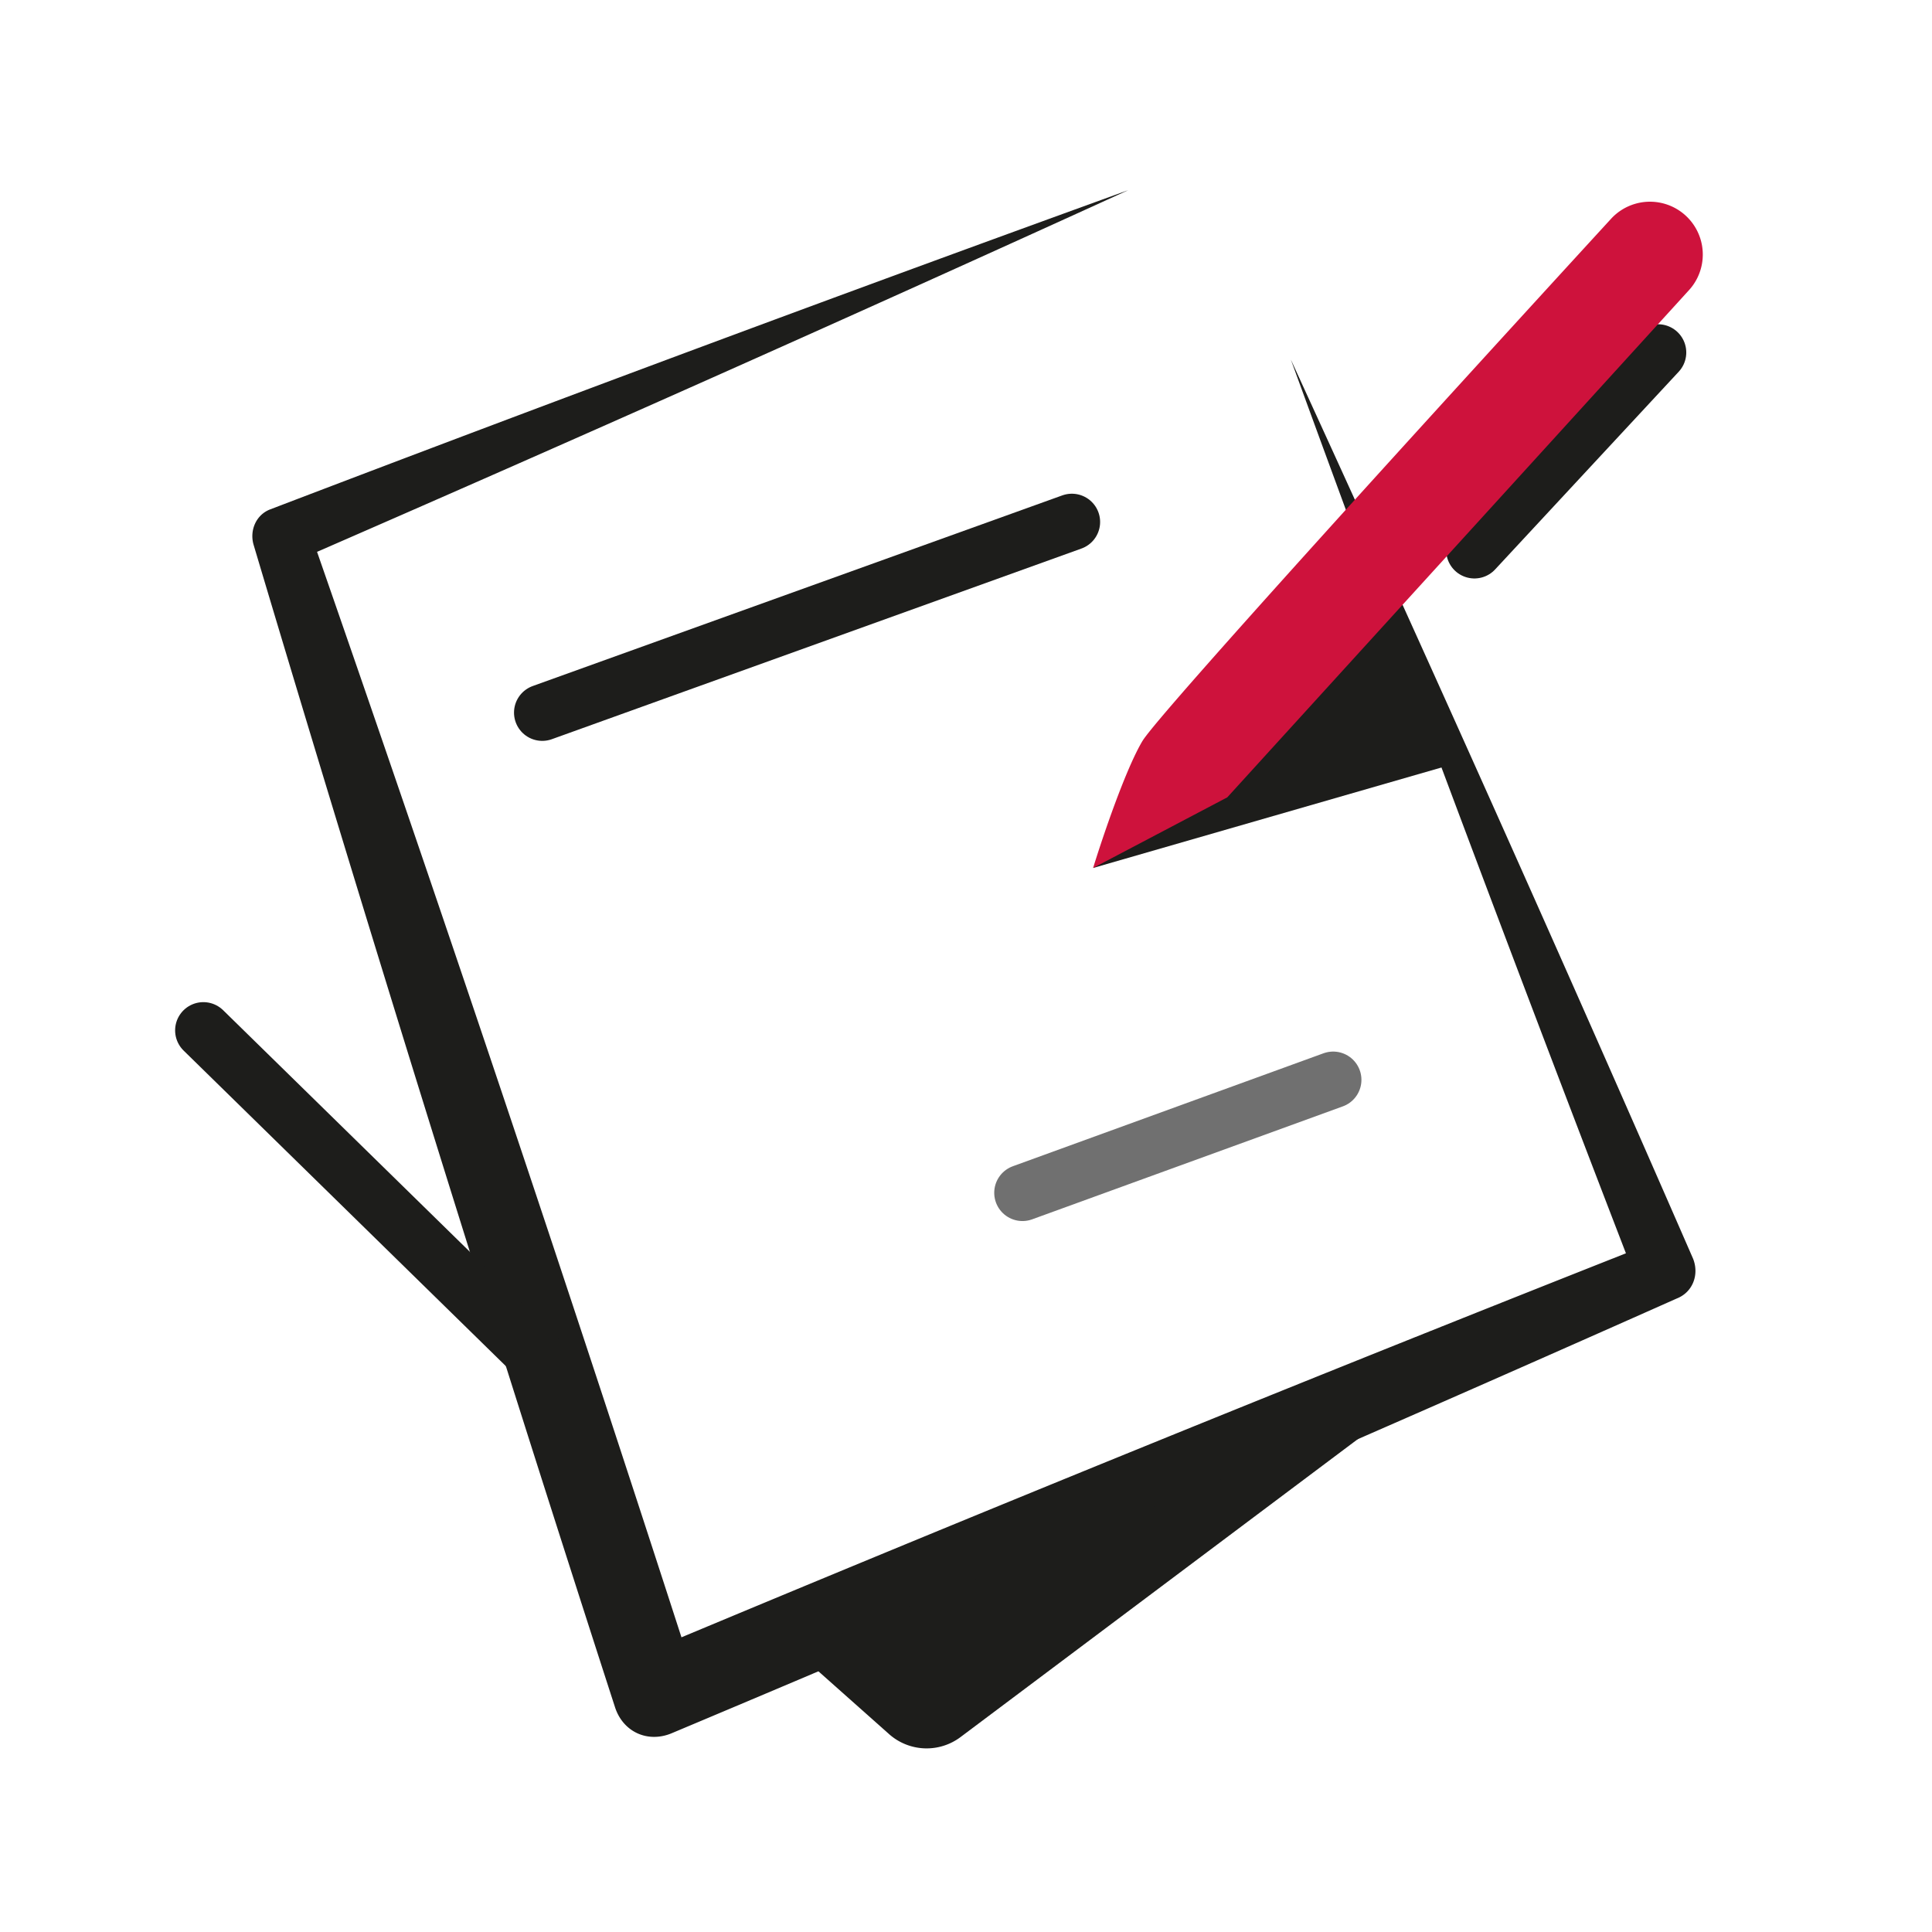 <svg xmlns="http://www.w3.org/2000/svg" fill="none" viewBox="0 0 95 95"><path fill="#1D1D1B" d="M71.806 37.472L53.75 42.68l14.236-13.889 3.82 8.68z"/><path stroke="#1D1D1B" stroke-linecap="round" stroke-width="2.778" d="M72.5 27.055l9.028-9.722"/><path stroke="#1D1D1B" stroke-linecap="round" stroke-linejoin="round" stroke-width="2.778" d="M26.664 35.041l26.042-9.375"/><path stroke="#707070" stroke-linecap="round" stroke-linejoin="round" stroke-width="2.778" d="M50.277 58.652l15.278-5.555"/><path fill="#1D1D1B" d="M55.487 9.347a2572.669 2572.669 0 00-42.203 15.701c-.693.265-1.024 1.037-.812 1.748a2573.874 2573.874 0 0017.769 57.15c.393 1.217 1.608 1.774 2.788 1.28a2573.773 2573.773 0 0049.424-21.378c.78-.307 1.105-1.162.804-1.944A2577.297 2577.297 0 0063.473 17.68a2575.38 2575.38 0 0017.022 45.359l.803-1.944a2574.678 2574.678 0 00-49.88 20.29l2.787 1.28-.396-1.228a2574.788 2574.788 0 00-18.64-55.512l-.813 1.748A2577.933 2577.933 0 0055.487 9.347z"/><path stroke="#1D1D1B" stroke-linecap="round" stroke-linejoin="round" stroke-width="2.778" d="M10 50.666l16.667 16.32"/><path fill="#1D1D1B" d="M43.718 85.27l-4.554-4.048L69.025 69.07 47.23 85.416a2.778 2.778 0 01-3.512-.146z"/><path fill="#CE123C" d="M56.18 36.43c-.833 1.39-1.967 4.746-2.43 6.25l6.597-3.472 22.73-24.97a2.598 2.598 0 00-3.833-3.507C71 19.718 56.96 35.13 56.18 36.431z"/></svg>
